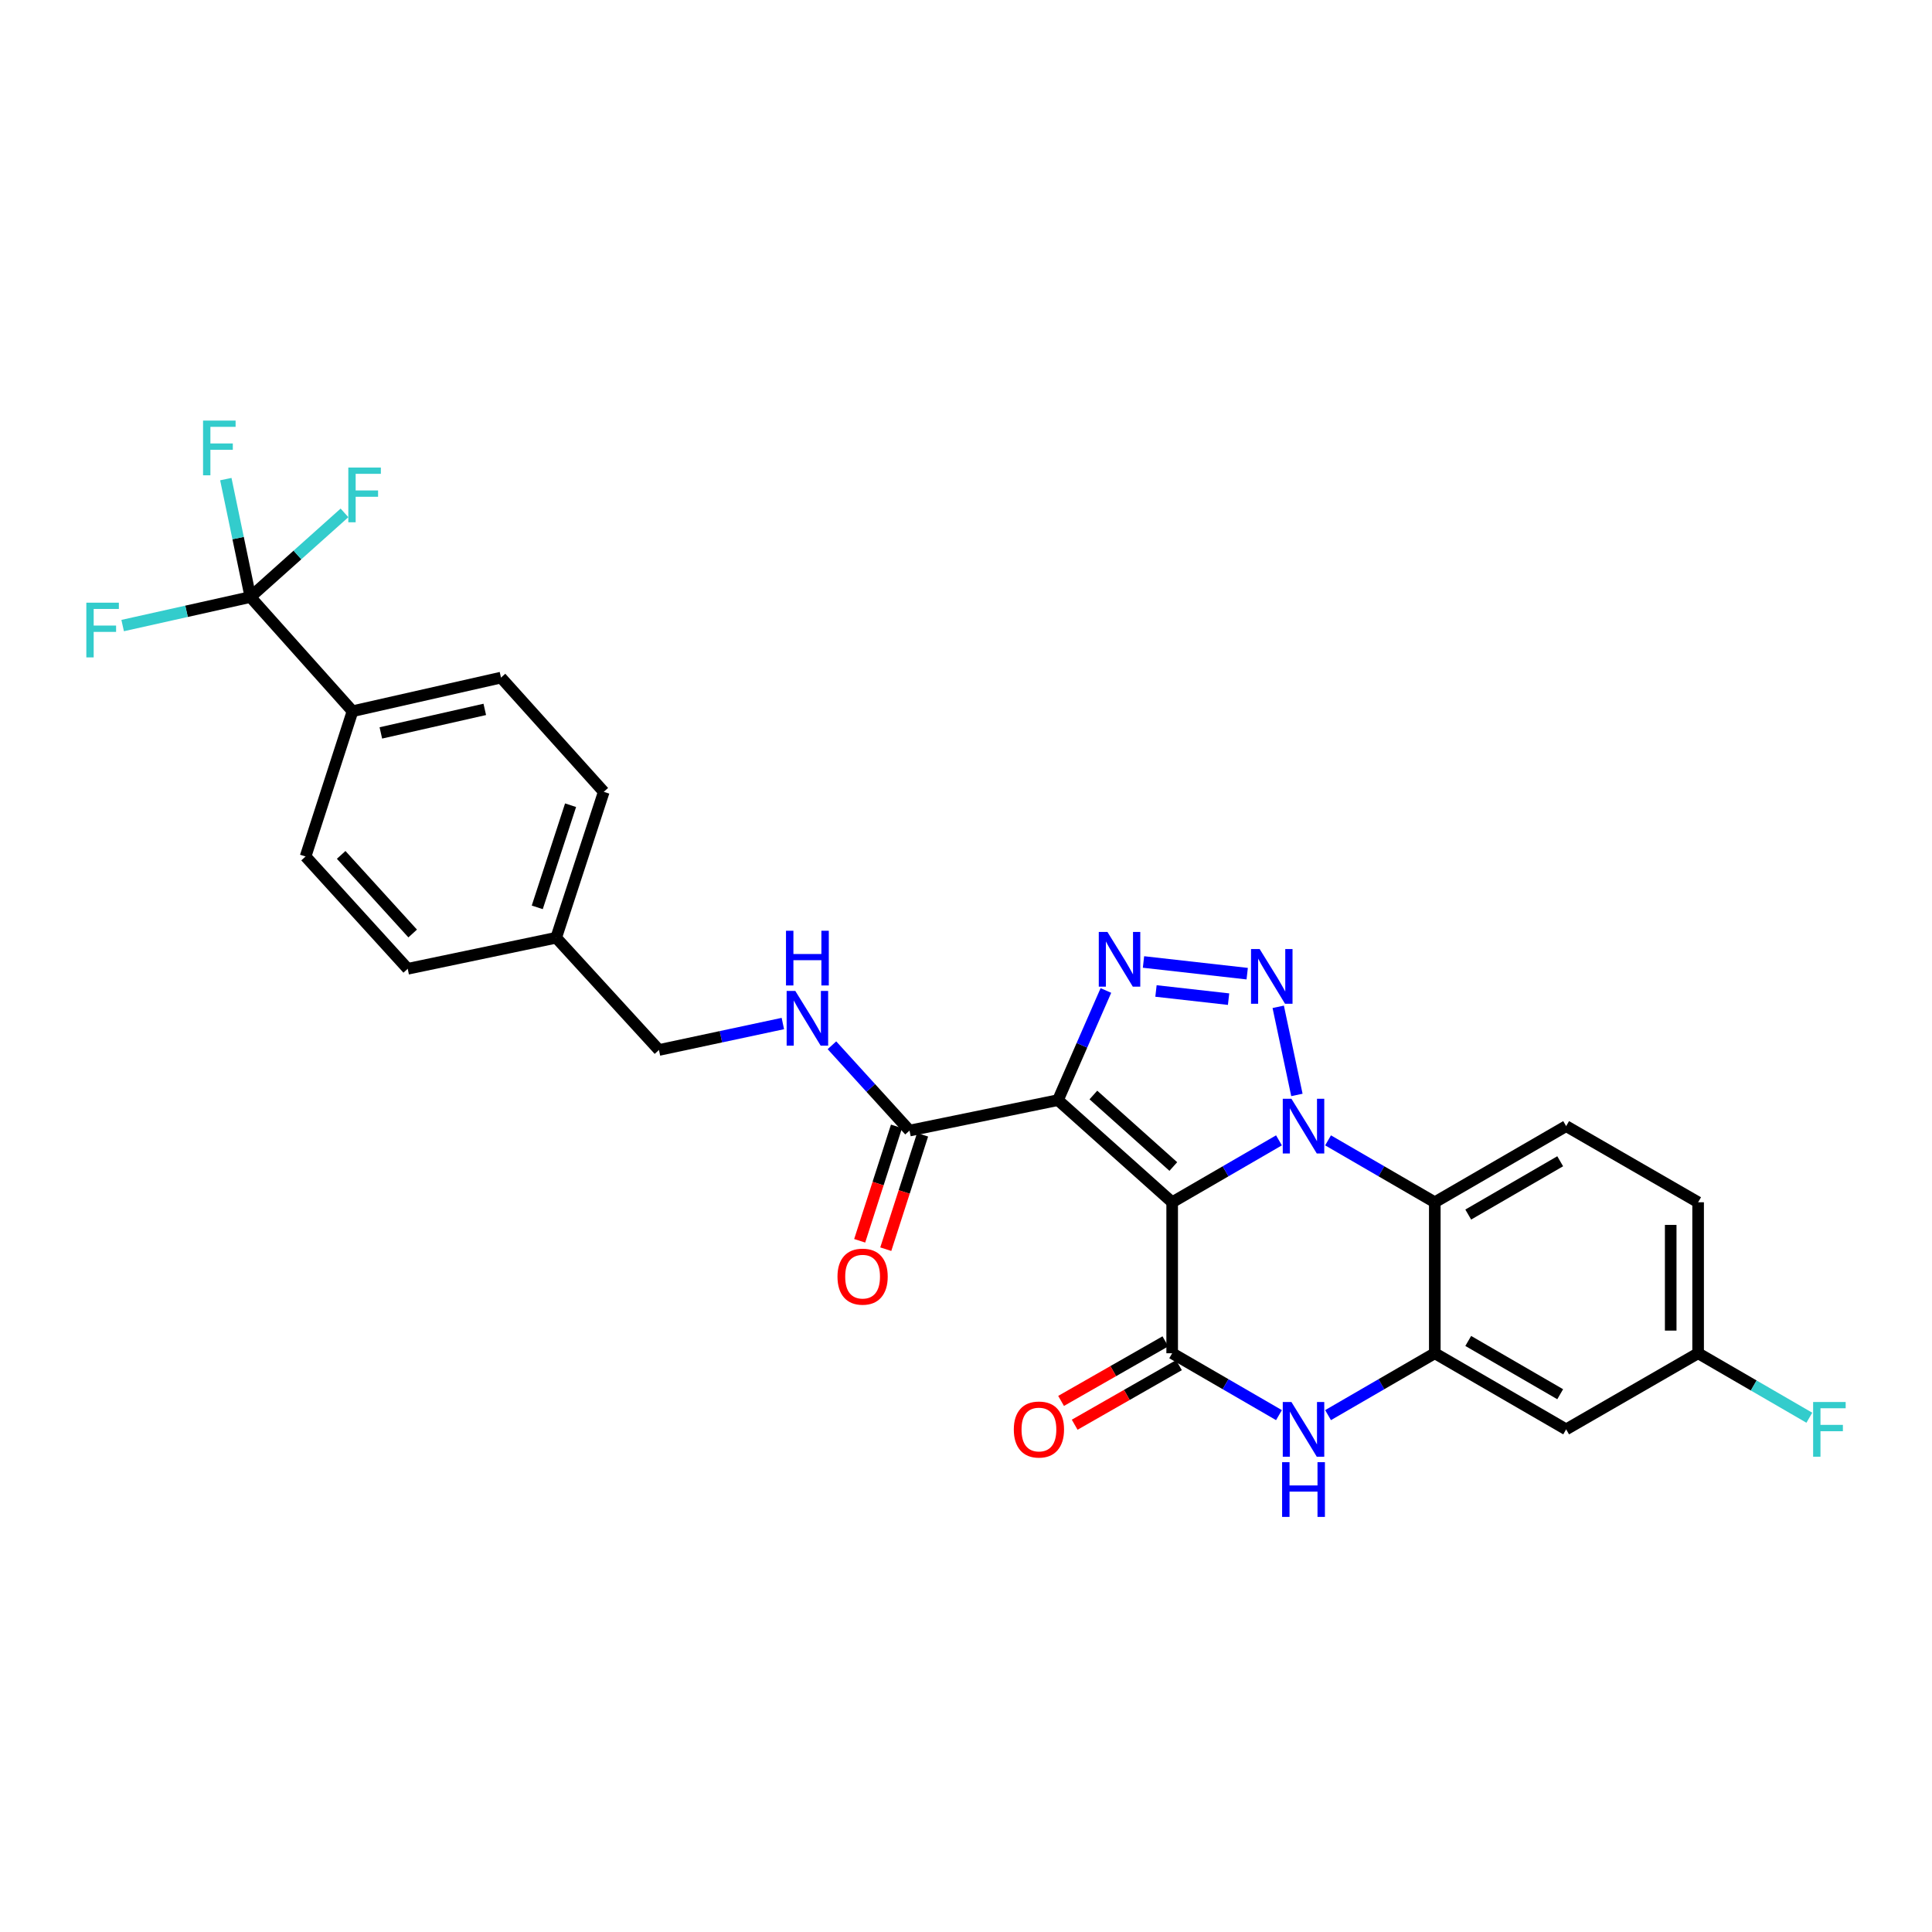 <?xml version='1.0' encoding='iso-8859-1'?>
<svg version='1.1' baseProfile='full'
              xmlns='http://www.w3.org/2000/svg'
                      xmlns:rdkit='http://www.rdkit.org/xml'
                      xmlns:xlink='http://www.w3.org/1999/xlink'
                  xml:space='preserve'
width='1000px' height='1000px' viewBox='0 0 1000 1000'>
<!-- END OF HEADER -->
<rect style='opacity:1.0;fill:#FFFFFF;stroke:none' width='1000' height='1000' x='0' y='0'> </rect>
<path class='bond-0' d='M 606.714,622.289 L 634.353,606.267' style='fill:none;fill-rule:evenodd;stroke:#000000;stroke-width:6px;stroke-linecap:butt;stroke-linejoin:miter;stroke-opacity:1' />
<path class='bond-0' d='M 634.353,606.267 L 661.992,590.244' style='fill:none;fill-rule:evenodd;stroke:#0000FF;stroke-width:6px;stroke-linecap:butt;stroke-linejoin:miter;stroke-opacity:1' />
<path class='bond-1' d='M 606.714,622.289 L 547.607,569.417' style='fill:none;fill-rule:evenodd;stroke:#000000;stroke-width:6px;stroke-linecap:butt;stroke-linejoin:miter;stroke-opacity:1' />
<path class='bond-1' d='M 607.307,603.784 L 565.932,566.773' style='fill:none;fill-rule:evenodd;stroke:#000000;stroke-width:6px;stroke-linecap:butt;stroke-linejoin:miter;stroke-opacity:1' />
<path class='bond-4' d='M 606.714,622.289 L 606.714,700.439' style='fill:none;fill-rule:evenodd;stroke:#000000;stroke-width:6px;stroke-linecap:butt;stroke-linejoin:miter;stroke-opacity:1' />
<path class='bond-2' d='M 671.275,566.739 L 661.605,521.127' style='fill:none;fill-rule:evenodd;stroke:#0000FF;stroke-width:6px;stroke-linecap:butt;stroke-linejoin:miter;stroke-opacity:1' />
<path class='bond-5' d='M 687.4,590.247 L 715.024,606.268' style='fill:none;fill-rule:evenodd;stroke:#0000FF;stroke-width:6px;stroke-linecap:butt;stroke-linejoin:miter;stroke-opacity:1' />
<path class='bond-5' d='M 715.024,606.268 L 742.647,622.289' style='fill:none;fill-rule:evenodd;stroke:#000000;stroke-width:6px;stroke-linecap:butt;stroke-linejoin:miter;stroke-opacity:1' />
<path class='bond-3' d='M 547.607,569.417 L 560.008,541.045' style='fill:none;fill-rule:evenodd;stroke:#000000;stroke-width:6px;stroke-linecap:butt;stroke-linejoin:miter;stroke-opacity:1' />
<path class='bond-3' d='M 560.008,541.045 L 572.408,512.673' style='fill:none;fill-rule:evenodd;stroke:#0000FF;stroke-width:6px;stroke-linecap:butt;stroke-linejoin:miter;stroke-opacity:1' />
<path class='bond-8' d='M 547.607,569.417 L 470.774,585.181' style='fill:none;fill-rule:evenodd;stroke:#000000;stroke-width:6px;stroke-linecap:butt;stroke-linejoin:miter;stroke-opacity:1' />
<path class='bond-28' d='M 645.548,503.966 L 591.869,497.921' style='fill:none;fill-rule:evenodd;stroke:#0000FF;stroke-width:6px;stroke-linecap:butt;stroke-linejoin:miter;stroke-opacity:1' />
<path class='bond-28' d='M 635.908,517.158 L 598.333,512.926' style='fill:none;fill-rule:evenodd;stroke:#0000FF;stroke-width:6px;stroke-linecap:butt;stroke-linejoin:miter;stroke-opacity:1' />
<path class='bond-6' d='M 606.714,700.439 L 634.353,716.455' style='fill:none;fill-rule:evenodd;stroke:#000000;stroke-width:6px;stroke-linecap:butt;stroke-linejoin:miter;stroke-opacity:1' />
<path class='bond-6' d='M 634.353,716.455 L 661.992,732.471' style='fill:none;fill-rule:evenodd;stroke:#0000FF;stroke-width:6px;stroke-linecap:butt;stroke-linejoin:miter;stroke-opacity:1' />
<path class='bond-14' d='M 603.196,694.279 L 576.205,709.696' style='fill:none;fill-rule:evenodd;stroke:#000000;stroke-width:6px;stroke-linecap:butt;stroke-linejoin:miter;stroke-opacity:1' />
<path class='bond-14' d='M 576.205,709.696 L 549.214,725.114' style='fill:none;fill-rule:evenodd;stroke:#FF0000;stroke-width:6px;stroke-linecap:butt;stroke-linejoin:miter;stroke-opacity:1' />
<path class='bond-14' d='M 610.233,706.599 L 583.242,722.016' style='fill:none;fill-rule:evenodd;stroke:#000000;stroke-width:6px;stroke-linecap:butt;stroke-linejoin:miter;stroke-opacity:1' />
<path class='bond-14' d='M 583.242,722.016 L 556.251,737.433' style='fill:none;fill-rule:evenodd;stroke:#FF0000;stroke-width:6px;stroke-linecap:butt;stroke-linejoin:miter;stroke-opacity:1' />
<path class='bond-11' d='M 742.647,622.289 L 810.637,582.879' style='fill:none;fill-rule:evenodd;stroke:#000000;stroke-width:6px;stroke-linecap:butt;stroke-linejoin:miter;stroke-opacity:1' />
<path class='bond-11' d='M 759.96,628.652 L 807.553,601.065' style='fill:none;fill-rule:evenodd;stroke:#000000;stroke-width:6px;stroke-linecap:butt;stroke-linejoin:miter;stroke-opacity:1' />
<path class='bond-29' d='M 742.647,622.289 L 742.647,700.439' style='fill:none;fill-rule:evenodd;stroke:#000000;stroke-width:6px;stroke-linecap:butt;stroke-linejoin:miter;stroke-opacity:1' />
<path class='bond-7' d='M 687.4,732.468 L 715.024,716.454' style='fill:none;fill-rule:evenodd;stroke:#0000FF;stroke-width:6px;stroke-linecap:butt;stroke-linejoin:miter;stroke-opacity:1' />
<path class='bond-7' d='M 715.024,716.454 L 742.647,700.439' style='fill:none;fill-rule:evenodd;stroke:#000000;stroke-width:6px;stroke-linecap:butt;stroke-linejoin:miter;stroke-opacity:1' />
<path class='bond-10' d='M 742.647,700.439 L 810.637,739.833' style='fill:none;fill-rule:evenodd;stroke:#000000;stroke-width:6px;stroke-linecap:butt;stroke-linejoin:miter;stroke-opacity:1' />
<path class='bond-10' d='M 759.958,694.072 L 807.551,721.648' style='fill:none;fill-rule:evenodd;stroke:#000000;stroke-width:6px;stroke-linecap:butt;stroke-linejoin:miter;stroke-opacity:1' />
<path class='bond-12' d='M 470.774,585.181 L 450.693,563.106' style='fill:none;fill-rule:evenodd;stroke:#000000;stroke-width:6px;stroke-linecap:butt;stroke-linejoin:miter;stroke-opacity:1' />
<path class='bond-12' d='M 450.693,563.106 L 430.613,541.032' style='fill:none;fill-rule:evenodd;stroke:#0000FF;stroke-width:6px;stroke-linecap:butt;stroke-linejoin:miter;stroke-opacity:1' />
<path class='bond-15' d='M 464.021,583.009 L 454.496,612.619' style='fill:none;fill-rule:evenodd;stroke:#000000;stroke-width:6px;stroke-linecap:butt;stroke-linejoin:miter;stroke-opacity:1' />
<path class='bond-15' d='M 454.496,612.619 L 444.972,642.23' style='fill:none;fill-rule:evenodd;stroke:#FF0000;stroke-width:6px;stroke-linecap:butt;stroke-linejoin:miter;stroke-opacity:1' />
<path class='bond-15' d='M 477.527,587.353 L 468.002,616.964' style='fill:none;fill-rule:evenodd;stroke:#000000;stroke-width:6px;stroke-linecap:butt;stroke-linejoin:miter;stroke-opacity:1' />
<path class='bond-15' d='M 468.002,616.964 L 458.478,646.575' style='fill:none;fill-rule:evenodd;stroke:#FF0000;stroke-width:6px;stroke-linecap:butt;stroke-linejoin:miter;stroke-opacity:1' />
<path class='bond-9' d='M 129.61,309.027 L 182.466,368.126' style='fill:none;fill-rule:evenodd;stroke:#000000;stroke-width:6px;stroke-linecap:butt;stroke-linejoin:miter;stroke-opacity:1' />
<path class='bond-16' d='M 129.61,309.027 L 153.958,287.251' style='fill:none;fill-rule:evenodd;stroke:#000000;stroke-width:6px;stroke-linecap:butt;stroke-linejoin:miter;stroke-opacity:1' />
<path class='bond-16' d='M 153.958,287.251 L 178.307,265.474' style='fill:none;fill-rule:evenodd;stroke:#33CCCC;stroke-width:6px;stroke-linecap:butt;stroke-linejoin:miter;stroke-opacity:1' />
<path class='bond-17' d='M 129.61,309.027 L 96.548,316.409' style='fill:none;fill-rule:evenodd;stroke:#000000;stroke-width:6px;stroke-linecap:butt;stroke-linejoin:miter;stroke-opacity:1' />
<path class='bond-17' d='M 96.548,316.409 L 63.487,323.79' style='fill:none;fill-rule:evenodd;stroke:#33CCCC;stroke-width:6px;stroke-linecap:butt;stroke-linejoin:miter;stroke-opacity:1' />
<path class='bond-18' d='M 129.61,309.027 L 123.247,278.506' style='fill:none;fill-rule:evenodd;stroke:#000000;stroke-width:6px;stroke-linecap:butt;stroke-linejoin:miter;stroke-opacity:1' />
<path class='bond-18' d='M 123.247,278.506 L 116.885,247.986' style='fill:none;fill-rule:evenodd;stroke:#33CCCC;stroke-width:6px;stroke-linecap:butt;stroke-linejoin:miter;stroke-opacity:1' />
<path class='bond-21' d='M 810.637,739.833 L 878.942,700.439' style='fill:none;fill-rule:evenodd;stroke:#000000;stroke-width:6px;stroke-linecap:butt;stroke-linejoin:miter;stroke-opacity:1' />
<path class='bond-23' d='M 810.637,582.879 L 878.942,622.289' style='fill:none;fill-rule:evenodd;stroke:#000000;stroke-width:6px;stroke-linecap:butt;stroke-linejoin:miter;stroke-opacity:1' />
<path class='bond-22' d='M 405.205,529.779 L 373.14,536.624' style='fill:none;fill-rule:evenodd;stroke:#0000FF;stroke-width:6px;stroke-linecap:butt;stroke-linejoin:miter;stroke-opacity:1' />
<path class='bond-22' d='M 373.14,536.624 L 341.075,543.469' style='fill:none;fill-rule:evenodd;stroke:#000000;stroke-width:6px;stroke-linecap:butt;stroke-linejoin:miter;stroke-opacity:1' />
<path class='bond-13' d='M 182.466,368.126 L 259.316,350.731' style='fill:none;fill-rule:evenodd;stroke:#000000;stroke-width:6px;stroke-linecap:butt;stroke-linejoin:miter;stroke-opacity:1' />
<path class='bond-13' d='M 197.126,379.355 L 250.92,367.178' style='fill:none;fill-rule:evenodd;stroke:#000000;stroke-width:6px;stroke-linecap:butt;stroke-linejoin:miter;stroke-opacity:1' />
<path class='bond-31' d='M 182.466,368.126 L 158.166,443.321' style='fill:none;fill-rule:evenodd;stroke:#000000;stroke-width:6px;stroke-linecap:butt;stroke-linejoin:miter;stroke-opacity:1' />
<path class='bond-19' d='M 158.166,443.321 L 211.038,501.442' style='fill:none;fill-rule:evenodd;stroke:#000000;stroke-width:6px;stroke-linecap:butt;stroke-linejoin:miter;stroke-opacity:1' />
<path class='bond-19' d='M 176.592,442.492 L 213.602,483.177' style='fill:none;fill-rule:evenodd;stroke:#000000;stroke-width:6px;stroke-linecap:butt;stroke-linejoin:miter;stroke-opacity:1' />
<path class='bond-20' d='M 259.316,350.731 L 312.511,409.846' style='fill:none;fill-rule:evenodd;stroke:#000000;stroke-width:6px;stroke-linecap:butt;stroke-linejoin:miter;stroke-opacity:1' />
<path class='bond-27' d='M 878.942,700.439 L 907.726,717.126' style='fill:none;fill-rule:evenodd;stroke:#000000;stroke-width:6px;stroke-linecap:butt;stroke-linejoin:miter;stroke-opacity:1' />
<path class='bond-27' d='M 907.726,717.126 L 936.509,733.813' style='fill:none;fill-rule:evenodd;stroke:#33CCCC;stroke-width:6px;stroke-linecap:butt;stroke-linejoin:miter;stroke-opacity:1' />
<path class='bond-30' d='M 878.942,700.439 L 878.942,622.289' style='fill:none;fill-rule:evenodd;stroke:#000000;stroke-width:6px;stroke-linecap:butt;stroke-linejoin:miter;stroke-opacity:1' />
<path class='bond-30' d='M 864.755,688.717 L 864.755,634.012' style='fill:none;fill-rule:evenodd;stroke:#000000;stroke-width:6px;stroke-linecap:butt;stroke-linejoin:miter;stroke-opacity:1' />
<path class='bond-24' d='M 341.075,543.469 L 287.88,485.371' style='fill:none;fill-rule:evenodd;stroke:#000000;stroke-width:6px;stroke-linecap:butt;stroke-linejoin:miter;stroke-opacity:1' />
<path class='bond-25' d='M 287.88,485.371 L 211.038,501.442' style='fill:none;fill-rule:evenodd;stroke:#000000;stroke-width:6px;stroke-linecap:butt;stroke-linejoin:miter;stroke-opacity:1' />
<path class='bond-26' d='M 287.88,485.371 L 312.511,409.846' style='fill:none;fill-rule:evenodd;stroke:#000000;stroke-width:6px;stroke-linecap:butt;stroke-linejoin:miter;stroke-opacity:1' />
<path class='bond-26' d='M 278.086,469.643 L 295.328,416.776' style='fill:none;fill-rule:evenodd;stroke:#000000;stroke-width:6px;stroke-linecap:butt;stroke-linejoin:miter;stroke-opacity:1' />
<path  class='atom-1' d='M 668.436 568.719
L 677.716 583.719
Q 678.636 585.199, 680.116 587.879
Q 681.596 590.559, 681.676 590.719
L 681.676 568.719
L 685.436 568.719
L 685.436 597.039
L 681.556 597.039
L 671.596 580.639
Q 670.436 578.719, 669.196 576.519
Q 667.996 574.319, 667.636 573.639
L 667.636 597.039
L 663.956 597.039
L 663.956 568.719
L 668.436 568.719
' fill='#0000FF'/>
<path  class='atom-3' d='M 652.01 491.239
L 661.29 506.239
Q 662.21 507.719, 663.69 510.399
Q 665.17 513.079, 665.25 513.239
L 665.25 491.239
L 669.01 491.239
L 669.01 519.559
L 665.13 519.559
L 655.17 503.159
Q 654.01 501.239, 652.77 499.039
Q 651.57 496.839, 651.21 496.159
L 651.21 519.559
L 647.53 519.559
L 647.53 491.239
L 652.01 491.239
' fill='#0000FF'/>
<path  class='atom-4' d='M 573.206 482.364
L 582.486 497.364
Q 583.406 498.844, 584.886 501.524
Q 586.366 504.204, 586.446 504.364
L 586.446 482.364
L 590.206 482.364
L 590.206 510.684
L 586.326 510.684
L 576.366 494.284
Q 575.206 492.364, 573.966 490.164
Q 572.766 487.964, 572.406 487.284
L 572.406 510.684
L 568.726 510.684
L 568.726 482.364
L 573.206 482.364
' fill='#0000FF'/>
<path  class='atom-7' d='M 668.436 725.673
L 677.716 740.673
Q 678.636 742.153, 680.116 744.833
Q 681.596 747.513, 681.676 747.673
L 681.676 725.673
L 685.436 725.673
L 685.436 753.993
L 681.556 753.993
L 671.596 737.593
Q 670.436 735.673, 669.196 733.473
Q 667.996 731.273, 667.636 730.593
L 667.636 753.993
L 663.956 753.993
L 663.956 725.673
L 668.436 725.673
' fill='#0000FF'/>
<path  class='atom-7' d='M 663.616 756.825
L 667.456 756.825
L 667.456 768.865
L 681.936 768.865
L 681.936 756.825
L 685.776 756.825
L 685.776 785.145
L 681.936 785.145
L 681.936 772.065
L 667.456 772.065
L 667.456 785.145
L 663.616 785.145
L 663.616 756.825
' fill='#0000FF'/>
<path  class='atom-13' d='M 411.649 512.907
L 420.929 527.907
Q 421.849 529.387, 423.329 532.067
Q 424.809 534.747, 424.889 534.907
L 424.889 512.907
L 428.649 512.907
L 428.649 541.227
L 424.769 541.227
L 414.809 524.827
Q 413.649 522.907, 412.409 520.707
Q 411.209 518.507, 410.849 517.827
L 410.849 541.227
L 407.169 541.227
L 407.169 512.907
L 411.649 512.907
' fill='#0000FF'/>
<path  class='atom-13' d='M 406.829 481.755
L 410.669 481.755
L 410.669 493.795
L 425.149 493.795
L 425.149 481.755
L 428.989 481.755
L 428.989 510.075
L 425.149 510.075
L 425.149 496.995
L 410.669 496.995
L 410.669 510.075
L 406.829 510.075
L 406.829 481.755
' fill='#0000FF'/>
<path  class='atom-15' d='M 524.747 739.913
Q 524.747 733.113, 528.107 729.313
Q 531.467 725.513, 537.747 725.513
Q 544.027 725.513, 547.387 729.313
Q 550.747 733.113, 550.747 739.913
Q 550.747 746.793, 547.347 750.713
Q 543.947 754.593, 537.747 754.593
Q 531.507 754.593, 528.107 750.713
Q 524.747 746.833, 524.747 739.913
M 537.747 751.393
Q 542.067 751.393, 544.387 748.513
Q 546.747 745.593, 546.747 739.913
Q 546.747 734.353, 544.387 731.553
Q 542.067 728.713, 537.747 728.713
Q 533.427 728.713, 531.067 731.513
Q 528.747 734.313, 528.747 739.913
Q 528.747 745.633, 531.067 748.513
Q 533.427 751.393, 537.747 751.393
' fill='#FF0000'/>
<path  class='atom-16' d='M 433.481 660.786
Q 433.481 653.986, 436.841 650.186
Q 440.201 646.386, 446.481 646.386
Q 452.761 646.386, 456.121 650.186
Q 459.481 653.986, 459.481 660.786
Q 459.481 667.666, 456.081 671.586
Q 452.681 675.466, 446.481 675.466
Q 440.241 675.466, 436.841 671.586
Q 433.481 667.706, 433.481 660.786
M 446.481 672.266
Q 450.801 672.266, 453.121 669.386
Q 455.481 666.466, 455.481 660.786
Q 455.481 655.226, 453.121 652.426
Q 450.801 649.586, 446.481 649.586
Q 442.161 649.586, 439.801 652.386
Q 437.481 655.186, 437.481 660.786
Q 437.481 666.506, 439.801 669.386
Q 442.161 672.266, 446.481 672.266
' fill='#FF0000'/>
<path  class='atom-17' d='M 180.289 242.011
L 197.129 242.011
L 197.129 245.251
L 184.089 245.251
L 184.089 253.851
L 195.689 253.851
L 195.689 257.131
L 184.089 257.131
L 184.089 270.331
L 180.289 270.331
L 180.289 242.011
' fill='#33CCCC'/>
<path  class='atom-18' d='M 44.687 311.948
L 61.527 311.948
L 61.527 315.188
L 48.487 315.188
L 48.487 323.788
L 60.087 323.788
L 60.087 327.068
L 48.487 327.068
L 48.487 340.268
L 44.687 340.268
L 44.687 311.948
' fill='#33CCCC'/>
<path  class='atom-19' d='M 105.102 217.695
L 121.942 217.695
L 121.942 220.935
L 108.902 220.935
L 108.902 229.535
L 120.502 229.535
L 120.502 232.815
L 108.902 232.815
L 108.902 246.015
L 105.102 246.015
L 105.102 217.695
' fill='#33CCCC'/>
<path  class='atom-28' d='M 938.473 725.673
L 955.313 725.673
L 955.313 728.913
L 942.273 728.913
L 942.273 737.513
L 953.873 737.513
L 953.873 740.793
L 942.273 740.793
L 942.273 753.993
L 938.473 753.993
L 938.473 725.673
' fill='#33CCCC'/>
</svg>
